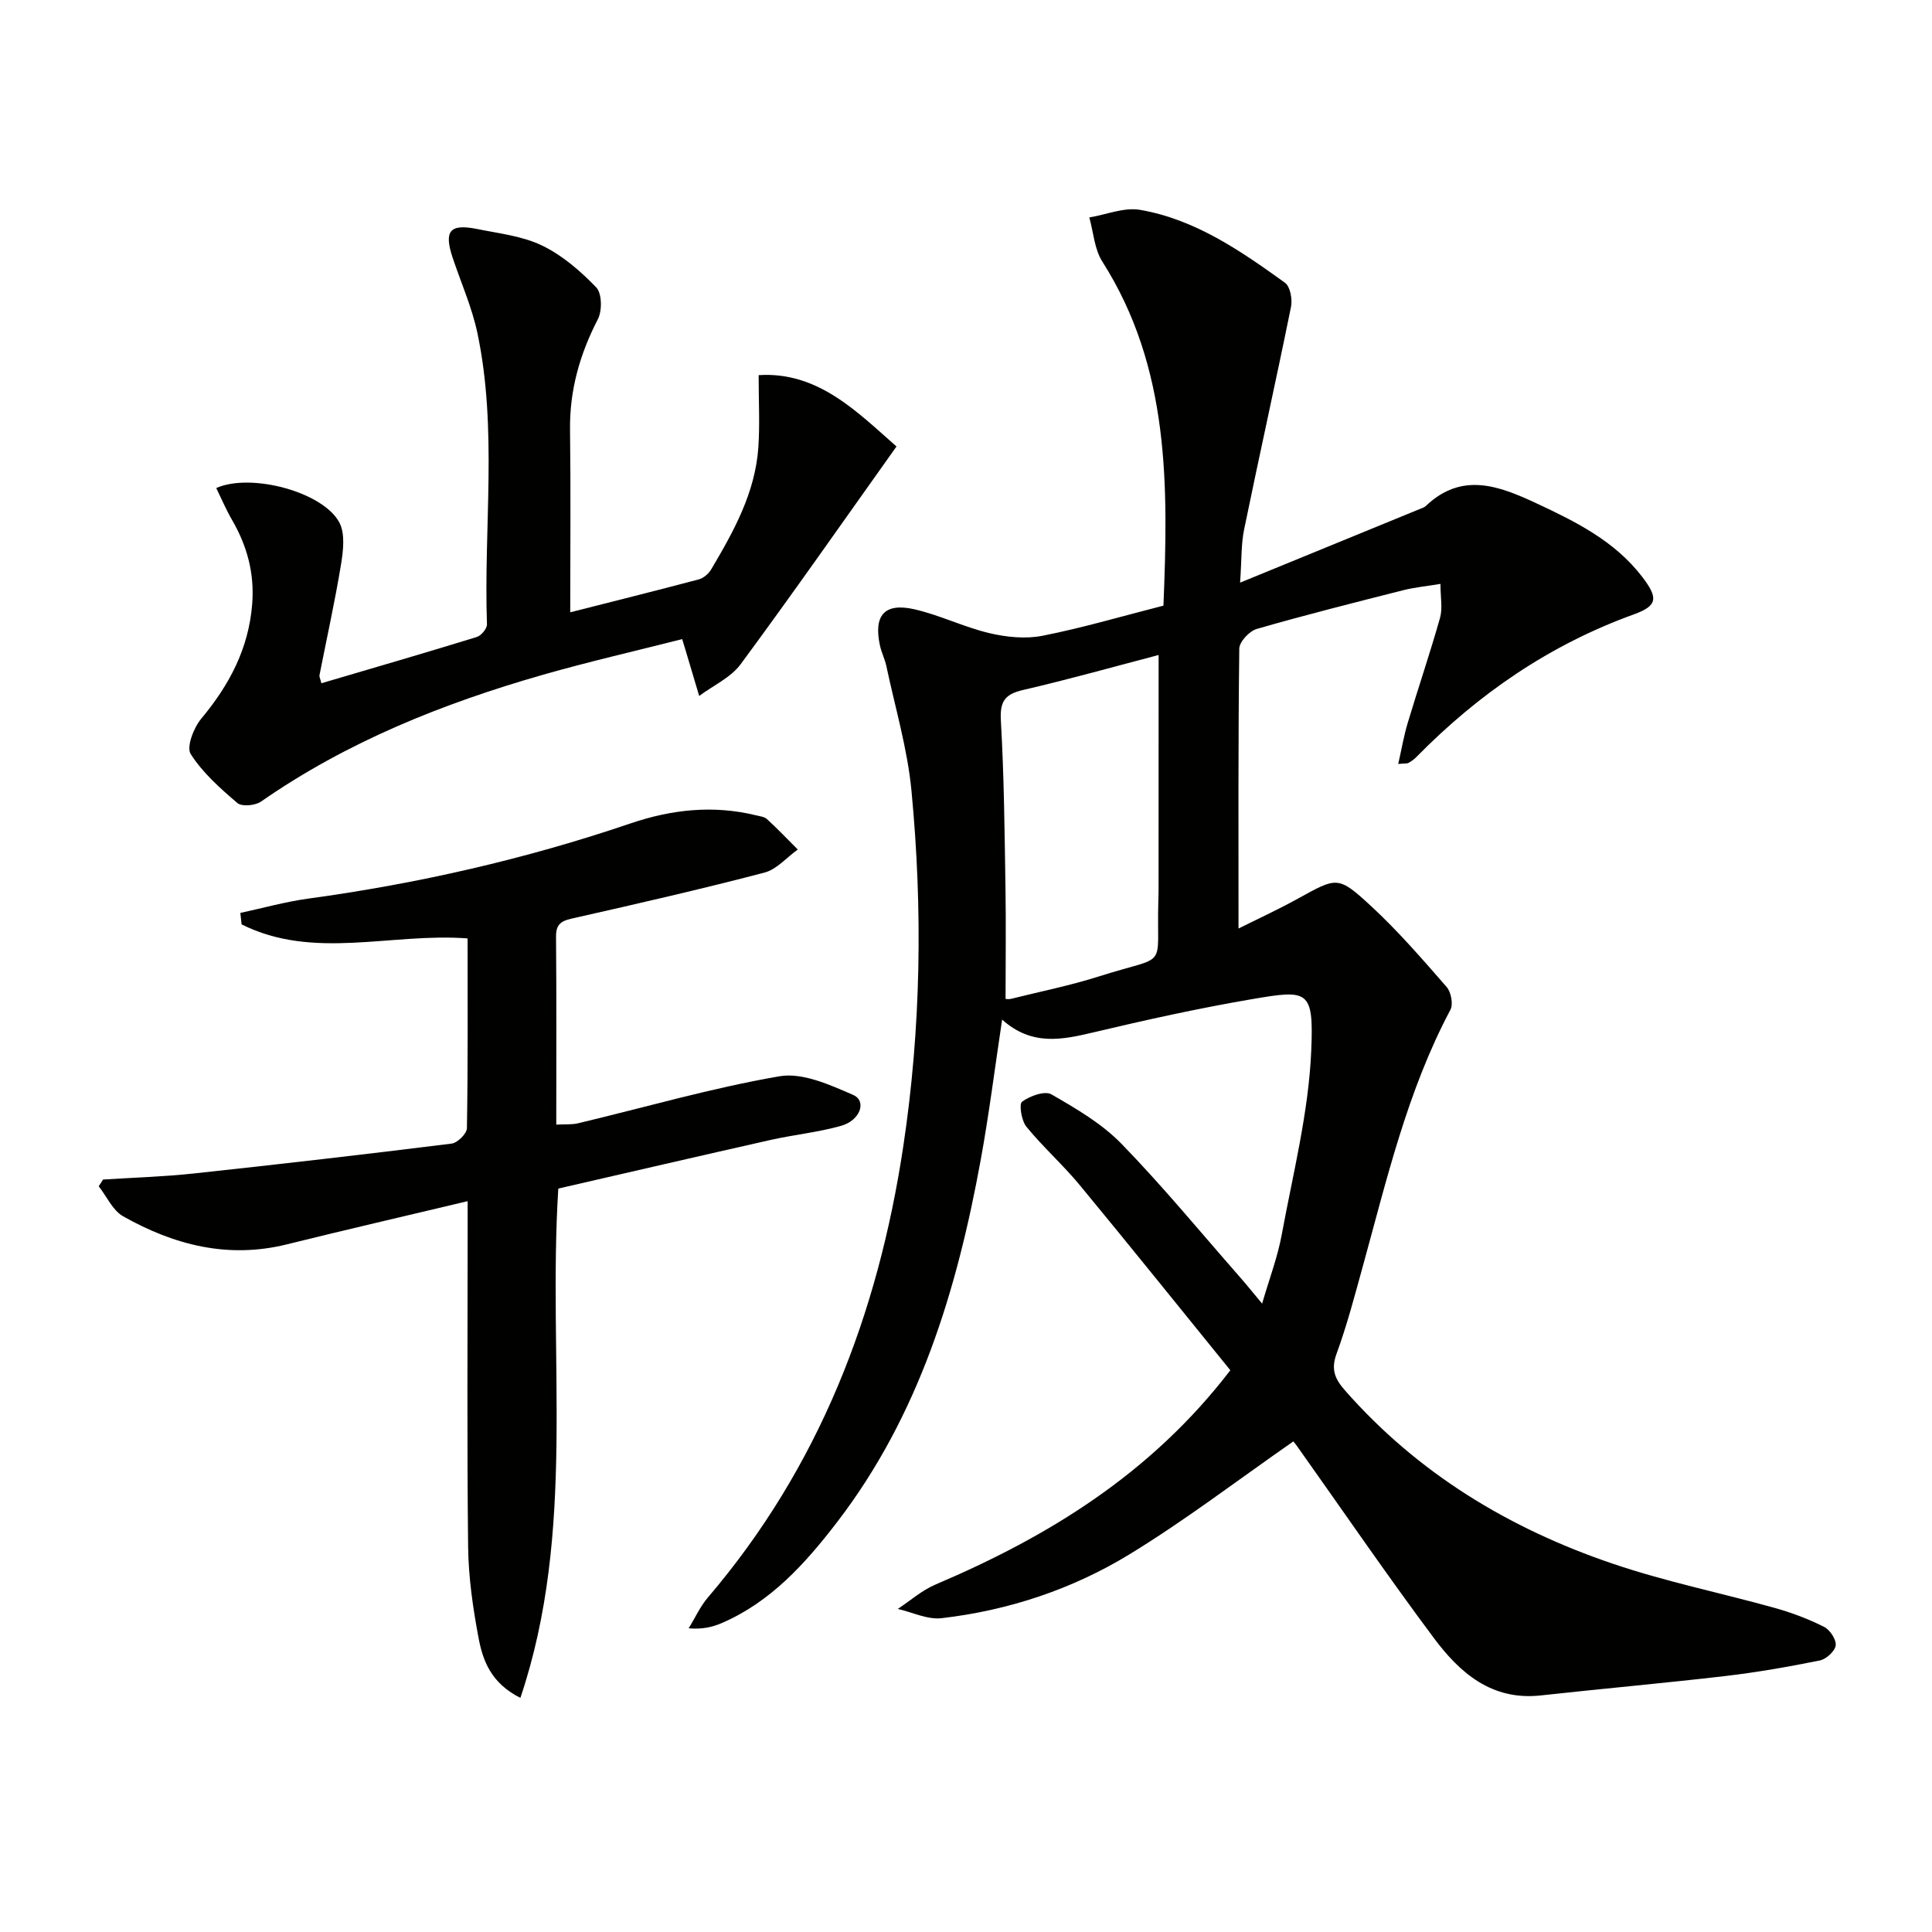 <svg enable-background="new 0 0 400 400" viewBox="0 0 400 400" xmlns="http://www.w3.org/2000/svg"><path d="m267.77 298.43c-11.57 8.05-22.39 16.34-33.96 23.4-11.85 7.22-25.03 11.6-38.89 13.2-2.9.33-6.02-1.23-9.04-1.92 2.59-1.71 5-3.86 7.81-5.05 23.4-9.96 44.57-22.91 61.04-44.36-10.4-12.81-20.68-25.63-31.15-38.3-3.48-4.22-7.62-7.89-11.08-12.13-1.02-1.25-1.56-4.7-.89-5.18 1.62-1.18 4.7-2.31 6.08-1.51 5.13 2.95 10.45 6.06 14.52 10.25 8.57 8.82 16.4 18.35 24.52 27.6 1.31 1.49 2.55 3.04 4.58 5.47 1.53-5.26 3.21-9.67 4.05-14.23 2.34-12.69 5.59-25.4 6.12-38.2.53-12.66-.66-12.59-12.48-10.57-10.94 1.87-21.81 4.28-32.61 6.84-6.51 1.54-12.75 2.87-18.91-2.64-1.53 10.16-2.71 19.59-4.41 28.92-4.93 27.05-12.76 53.03-29.85 75.24-6.51 8.46-13.65 16.41-23.79 20.78-1.91.82-3.95 1.32-6.85 1.09 1.32-2.14 2.37-4.51 3.99-6.4 23.04-26.99 35.21-58.63 40.44-93.36 3.69-24.5 4.05-49.08 1.7-73.66-.83-8.69-3.38-17.22-5.2-25.81-.31-1.45-1.02-2.82-1.33-4.28-1.34-6.19.93-8.87 7.06-7.49 5.3 1.19 10.3 3.7 15.59 4.95 3.53.84 7.49 1.24 11 .55 8.28-1.63 16.4-4.03 25.05-6.24.98-24.65 1.4-49.13-12.66-71.24-1.64-2.57-1.83-6.07-2.69-9.13 3.52-.58 7.21-2.15 10.52-1.57 11.41 1.97 20.81 8.48 29.99 15.09 1.09.78 1.57 3.43 1.25 4.99-3.13 15.41-6.56 30.75-9.72 46.15-.62 3.04-.49 6.23-.82 10.95 13-5.33 25.06-10.26 37.12-15.21.46-.19.99-.34 1.33-.66 7.44-7.1 15.1-4.19 22.83-.59 8.19 3.82 16.25 7.82 21.93 15.21 3.37 4.39 3.29 6.02-1.69 7.82-17.42 6.3-32.19 16.45-45.07 29.58-.46.47-1.03.85-1.6 1.18-.25.15-.63.08-2.11.21.69-3.05 1.16-5.82 1.96-8.49 2.18-7.28 4.64-14.48 6.7-21.79.55-1.96.08-4.2.08-7-2.97.49-5.39.72-7.72 1.31-10.13 2.57-20.28 5.12-30.32 8.02-1.52.44-3.59 2.65-3.61 4.06-.24 19.12-.16 38.25-.16 57.96 3.64-1.82 8.06-3.85 12.3-6.19 8.08-4.45 8.28-4.8 15.14 1.54 5.6 5.17 10.62 10.99 15.65 16.75.92 1.05 1.4 3.57.78 4.73-8.9 16.75-13.16 35.06-18.14 53.13-1.68 6.08-3.28 12.2-5.44 18.1-1.18 3.23-.33 5.19 1.72 7.53 15.12 17.23 34.06 28.66 55.51 35.93 10.96 3.72 22.39 6.04 33.56 9.16 3.49.98 6.94 2.28 10.17 3.91 1.21.61 2.54 2.64 2.39 3.84-.15 1.19-1.96 2.84-3.28 3.11-6.49 1.31-13.04 2.46-19.62 3.23-12.7 1.48-25.44 2.61-38.15 4.01-10.14 1.12-16.75-4.65-22.12-11.85-9.74-13.05-18.94-26.51-28.37-39.79-.4-.54-.81-1.04-.75-.95zm-27.89-162.82c-9.13 2.39-18.54 5.04-28.05 7.24-3.81.88-4.84 2.38-4.61 6.37.66 11.44.77 22.92.95 34.39.13 7.71.02 15.42.02 23.21.13 0 .65.1 1.12-.02 6.12-1.52 12.33-2.77 18.33-4.68 14.54-4.62 11.76-.99 12.18-15.62.02-.83.05-1.66.05-2.5.01-15.94.01-31.89.01-48.39z" fill="#010100"/><path d="m21.34 244.21c6.25-.4 12.52-.58 18.74-1.25 17.82-1.92 35.63-3.97 53.42-6.19 1.22-.15 3.15-2.06 3.17-3.18.22-12.97.14-25.94.14-39.3-15.8-1.21-31.9 4.57-46.79-2.91-.09-.79-.17-1.58-.26-2.37 4.66-1 9.27-2.3 13.98-2.95 22.75-3.11 45.03-8.18 66.77-15.57 8.53-2.9 17.13-3.85 25.96-1.7.8.2 1.78.29 2.33.8 2.2 2.02 4.26 4.18 6.37 6.29-2.29 1.64-4.35 4.11-6.89 4.78-12.99 3.4-26.09 6.4-39.19 9.36-2.36.53-4 .86-3.97 3.86.11 12.81.05 25.63.05 38.96 1.74-.1 3.19.04 4.53-.28 13.89-3.31 27.65-7.31 41.69-9.73 4.76-.82 10.44 1.77 15.24 3.86 2.86 1.24 1.52 5.27-2.49 6.4-4.77 1.35-9.78 1.84-14.63 2.93-14.7 3.31-29.38 6.72-43.92 10.06-2.21 35.33 3.81 70.84-7.85 105.45-6.13-3.09-7.78-7.75-8.67-12.46-1.16-6.17-2.07-12.49-2.15-18.76-.25-21.66-.1-43.33-.1-65 0-1.82 0-3.64 0-6.62-12.86 3.06-25.19 5.91-37.47 8.95-12.17 3.01-23.34.12-33.86-5.82-2.16-1.22-3.39-4.1-5.05-6.21.3-.45.6-.93.9-1.4z" fill="#010100"/><path d="m66.54 141.46c10.9-3.21 21.57-6.31 32.18-9.58.92-.28 2.13-1.75 2.1-2.63-.7-20.09 2.22-40.32-1.97-60.26-1.12-5.31-3.37-10.38-5.11-15.56-1.88-5.62-.65-7.17 5.08-6.01 4.54.92 9.36 1.45 13.44 3.43 4.18 2.02 7.94 5.28 11.19 8.66 1.18 1.23 1.24 4.81.34 6.56-3.74 7.25-5.88 14.71-5.77 22.92.16 12.46.04 24.91.04 37.78 8.45-2.15 17.54-4.41 26.6-6.81.98-.26 2.03-1.15 2.56-2.04 4.68-7.88 9.14-15.91 9.79-25.31.32-4.7.06-9.44.06-14.94 12.34-.8 20.53 7.75 28.54 14.77-10.97 15.41-21.42 30.39-32.26 45.07-2.06 2.79-5.69 4.41-8.59 6.58-.95-3.2-1.9-6.4-2.86-9.6-.14-.47-.28-.93-.66-2.17-9.63 2.45-19.3 4.66-28.82 7.38-20.71 5.93-40.55 13.86-58.38 26.26-1.19.83-3.97 1.09-4.89.3-3.56-3.04-7.2-6.27-9.67-10.15-.92-1.45.62-5.44 2.19-7.32 5.8-6.96 9.8-14.46 10.54-23.69.51-6.42-1.05-12.09-4.21-17.53-1.21-2.09-2.16-4.34-3.23-6.53 7.25-3.2 22.16.84 25.49 7.14 1.22 2.31.81 5.81.35 8.64-1.26 7.69-2.96 15.3-4.46 22.95-.08.28.12.62.39 1.69z" fill="#010100"/></svg>